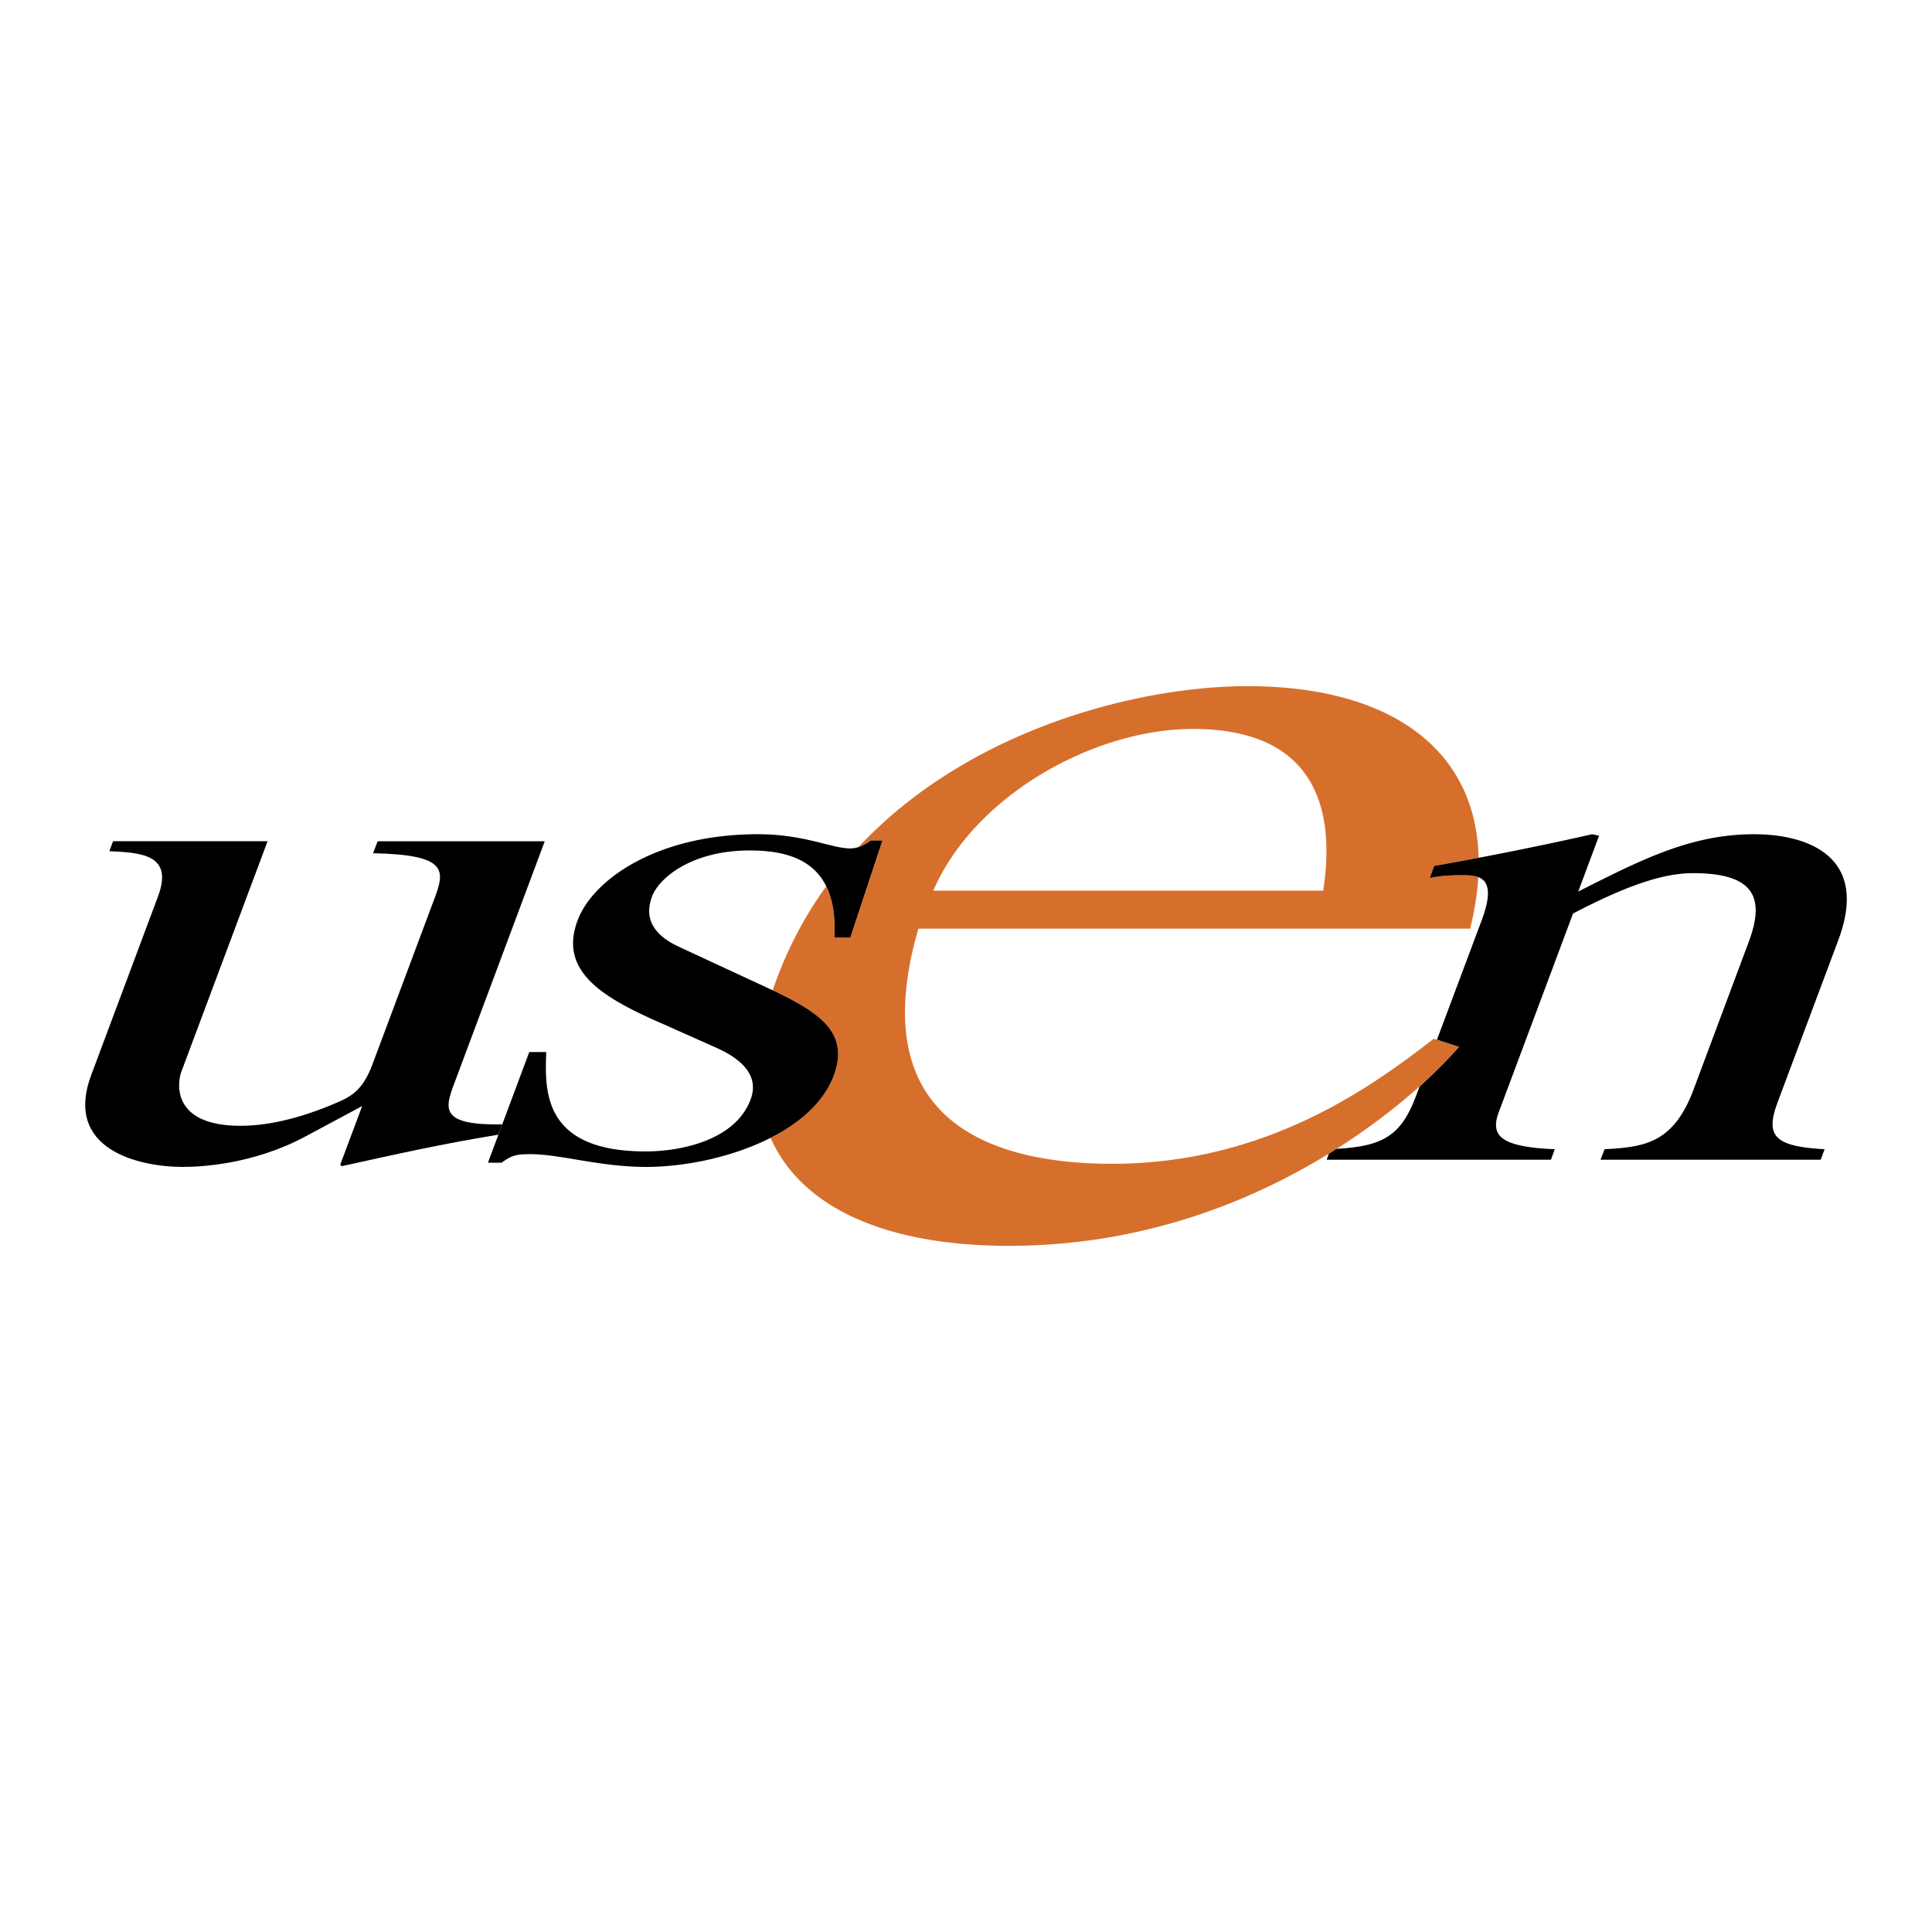 <svg xmlns="http://www.w3.org/2000/svg" width="2500" height="2500" viewBox="0 0 192.756 192.756"><g fill-rule="evenodd" clip-rule="evenodd"><path fill="#fff" d="M0 0h192.756v192.756H0V0z"/><path d="M76.882 113.521c2.924-1.487 5.303-3.552 6.299-6.205 1.582-4.251-1.362-6.219-5.741-8.354l-.345-.159a39.062 39.062 0 0 1 5.339-10.381c.62 1.253.932 2.917.82 5.113h1.582l3.202-9.678h-1.159c-.285.198-.695.489-1.227.656 11.046-11.826 28.008-16.056 38.816-16.056 13.914 0 22.779 6.039 23.057 17.125-1.496.284-2.975.556-4.438.813l-.441 1.214c.479-.147 1.693-.294 3.166-.294.576 0 1.188.009 1.676.197-.098 1.619-.367 3.332-.812 5.14h-55.05c-5.63 19.448 7.653 23.459 19.337 23.459 15.75 0 26.385-8.096 32.088-12.475l2.521.81a40.719 40.719 0 0 1-2.316 2.433c-2.156 2.092-5.496 4.947-9.9 7.74l-.02.001c-.094.066-.191.131-.289.195-.111.067-.221.137-.33.204l-.135.08-.002.004c-7.734 4.757-18.562 9.195-31.92 9.195-12.27.001-20.711-3.802-23.778-10.777zm16.235-24.659h38.895c.883-5.722.957-16.136-13.008-16.136-9.752 0-21.748 6.55-25.887 16.136z" fill="#d76f2c"/><path d="M9.106 107.243l6.661-17.811c1.582-4.214-1.748-4.361-4.857-4.508l.368-.994h15.418l-8.611 23.018c-.368.993-1.066 5.373 5.906 5.373 3.184 0 6.697-.994 10.138-2.539 1.16-.57 2.171-1.271 3.036-3.606l6.201-16.578c1.067-2.833 1.196-4.324-6.146-4.471l.46-1.196h16.67l-9.053 24.232c-.947 2.51-1.333 4.121 4.812 4.015l-.382 1.026c-5.937.981-10.275 1.965-15.635 3.146l-.147-.147 2.189-5.851-5.667 3.035c-5.151 2.761-10.34 3.036-12.236 3.036-4.323.001-11.922-1.71-9.125-9.18z"/><path d="M52.693 115.154c-1.27 0-1.766.202-2.649.847h-1.361l4.122-11.039h1.692c-.129 3.771-.423 9.916 9.917 9.916 3.587 0 8.96-1.141 10.469-5.17.846-2.244-.626-3.956-3.533-5.226l-5.244-2.337c-5.63-2.465-10.451-5.077-8.482-10.303 1.453-3.956 7.746-8.611 17.995-8.611 4.636 0 7.377 1.417 9.181 1.417.957 0 1.655-.497 2.079-.791h1.159l-3.202 9.678h-1.582c.368-7.193-3.809-8.684-8.463-8.684-5.796 0-9.052 2.759-9.733 4.582-.534 1.435-.663 3.477 2.668 5.022l9.715 4.508c4.379 2.135 7.323 4.103 5.741 8.354-2.3 6.127-11.96 9.107-18.712 9.107-4.748 0-8.796-1.343-11.777-1.27zM159.684 115.706l.406-1.049c3.975-.221 6.844-.57 8.867-5.924l5.52-14.775c1.602-4.305.664-6.844-5.555-6.844-3.184 0-6.975 1.417-11.979 4.029l-7.416 19.834c-.863 2.337.186 3.459 5.594 3.68l-.385 1.049h-22.375l.221-.606c.258-.147.516-.313.754-.479 4.582-.257 6.441-1.269 7.932-5.262l.367-.957c1.914-1.729 3.238-3.146 3.938-3.955l-2.207-.718 4.453-11.886c1.674-4.453-.314-4.527-2.006-4.527-1.473 0-2.688.147-3.166.294l.441-1.214a340.827 340.827 0 0 0 15.77-3.165l.68.147-2.078 5.575c6.385-3.238 11.314-5.722 17.553-5.722 4.857 0 11.646 1.895 8.389 10.58l-6.053 16.172c-1.232 3.331-.369 4.398 4.691 4.674l-.387 1.049h-21.969z"/></g></svg>